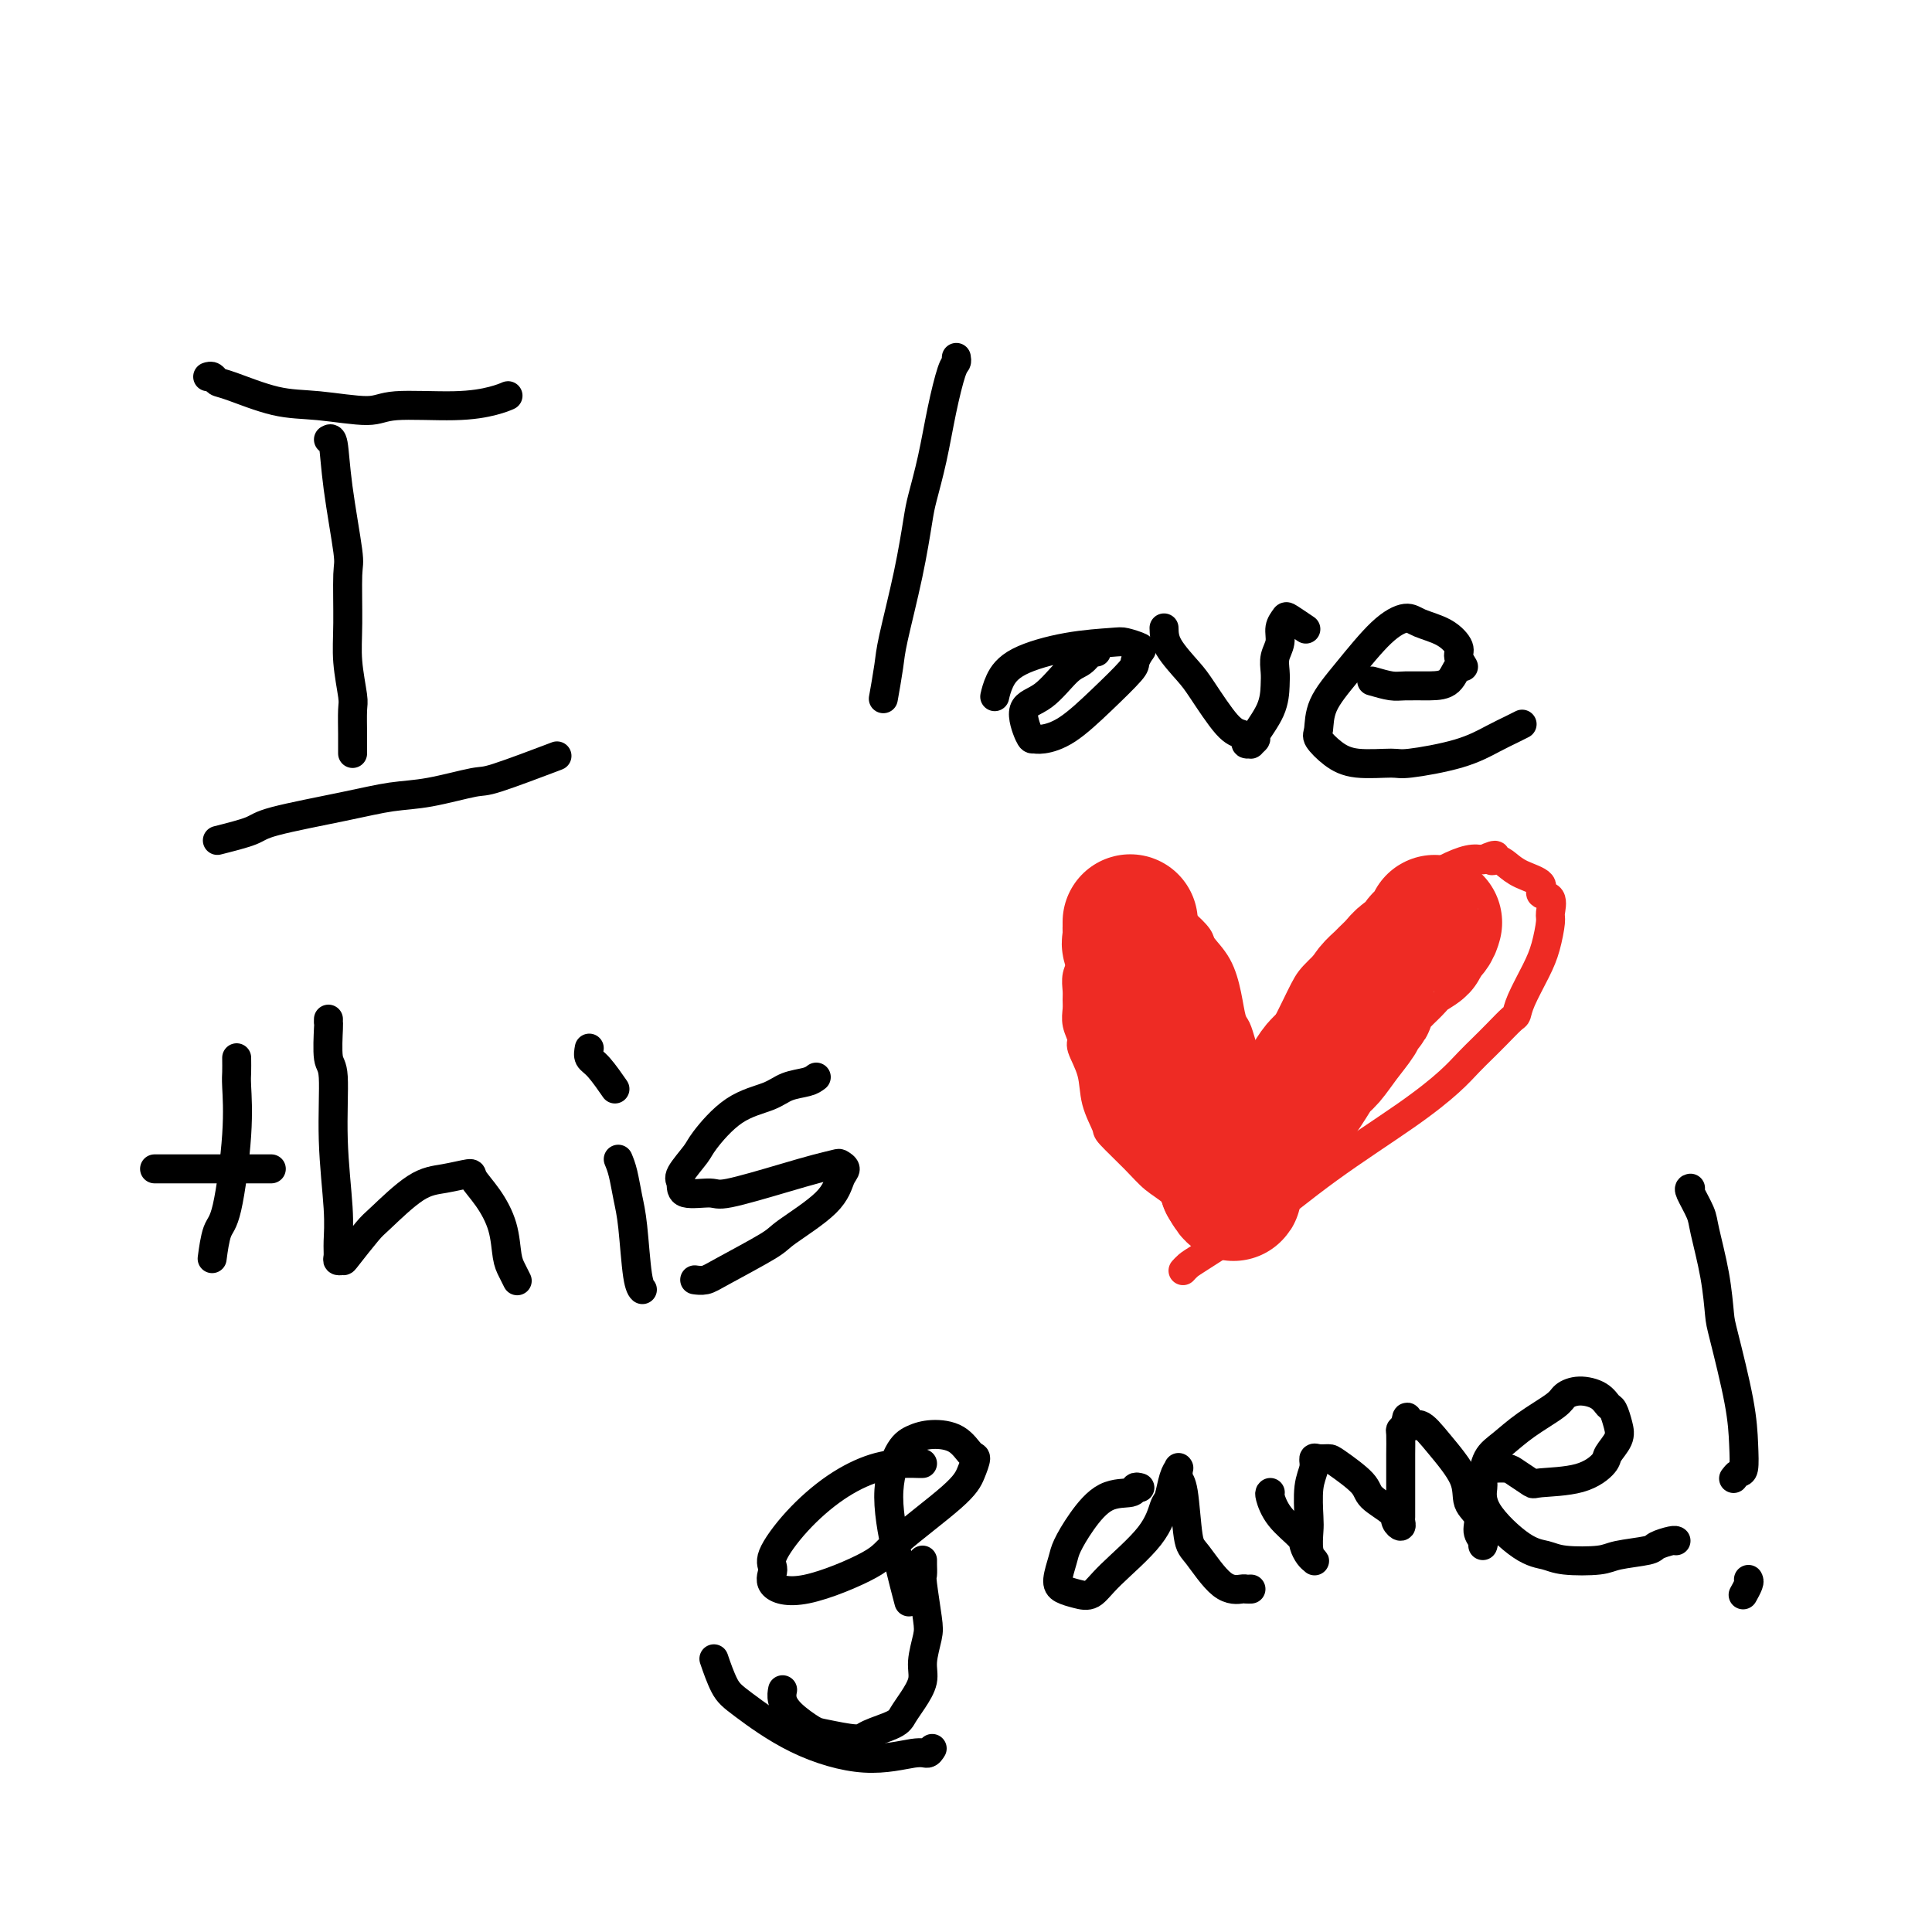 <svg viewBox='0 0 400 400' version='1.1' xmlns='http://www.w3.org/2000/svg' xmlns:xlink='http://www.w3.org/1999/xlink'><g fill='none' stroke='#000000' stroke-width='6' stroke-linecap='round' stroke-linejoin='round'><path d='M43,78c0.342,-0.106 0.683,-0.212 1,0c0.317,0.212 0.609,0.741 1,1c0.391,0.259 0.880,0.247 3,1c2.120,0.753 5.870,2.269 9,3c3.130,0.731 5.639,0.676 9,1c3.361,0.324 7.574,1.025 10,1c2.426,-0.025 3.067,-0.777 6,-1c2.933,-0.223 8.159,0.084 12,0c3.841,-0.084 6.298,-0.559 8,-1c1.702,-0.441 2.651,-0.850 3,-1c0.349,-0.150 0.100,-0.043 0,0c-0.100,0.043 -0.050,0.021 0,0'/><path d='M68,91c0.370,-0.225 0.740,-0.449 1,1c0.260,1.449 0.408,4.572 1,9c0.592,4.428 1.626,10.160 2,13c0.374,2.840 0.086,2.789 0,5c-0.086,2.211 0.030,6.686 0,10c-0.030,3.314 -0.204,5.469 0,8c0.204,2.531 0.787,5.438 1,7c0.213,1.562 0.057,1.778 0,3c-0.057,1.222 -0.015,3.451 0,5c0.015,1.549 0.004,2.417 0,3c-0.004,0.583 -0.001,0.881 0,1c0.001,0.119 0.001,0.060 0,0'/><path d='M45,174c2.748,-0.695 5.497,-1.389 7,-2c1.503,-0.611 1.762,-1.138 5,-2c3.238,-0.862 9.457,-2.059 14,-3c4.543,-0.941 7.412,-1.626 10,-2c2.588,-0.374 4.895,-0.437 8,-1c3.105,-0.563 7.007,-1.625 9,-2c1.993,-0.375 2.075,-0.062 5,-1c2.925,-0.938 8.693,-3.125 11,-4c2.307,-0.875 1.154,-0.437 0,0'/><path d='M198,74c0.065,0.373 0.130,0.747 0,1c-0.130,0.253 -0.454,0.387 -1,2c-0.546,1.613 -1.314,4.707 -2,8c-0.686,3.293 -1.291,6.786 -2,10c-0.709,3.214 -1.524,6.149 -2,8c-0.476,1.851 -0.615,2.620 -1,5c-0.385,2.380 -1.018,6.373 -2,11c-0.982,4.627 -2.315,9.890 -3,13c-0.685,3.110 -0.723,4.068 -1,6c-0.277,1.932 -0.793,4.838 -1,6c-0.207,1.162 -0.103,0.581 0,0'/><path d='M227,135c-0.256,-0.203 -0.511,-0.405 -1,0c-0.489,0.405 -1.210,1.419 -2,2c-0.790,0.581 -1.649,0.730 -3,2c-1.351,1.270 -3.195,3.662 -5,5c-1.805,1.338 -3.570,1.624 -4,3c-0.430,1.376 0.476,3.844 1,5c0.524,1.156 0.666,1.000 1,1c0.334,-0.000 0.859,0.156 2,0c1.141,-0.156 2.897,-0.623 5,-2c2.103,-1.377 4.552,-3.664 7,-6c2.448,-2.336 4.895,-4.721 6,-6c1.105,-1.279 0.870,-1.454 1,-2c0.130,-0.546 0.627,-1.465 1,-2c0.373,-0.535 0.624,-0.685 0,-1c-0.624,-0.315 -2.121,-0.794 -3,-1c-0.879,-0.206 -1.139,-0.139 -3,0c-1.861,0.139 -5.322,0.349 -9,1c-3.678,0.651 -7.574,1.741 -10,3c-2.426,1.259 -3.384,2.685 -4,4c-0.616,1.315 -0.890,2.519 -1,3c-0.110,0.481 -0.055,0.241 0,0'/><path d='M241,130c0.026,1.193 0.052,2.386 1,4c0.948,1.614 2.818,3.651 4,5c1.182,1.349 1.674,2.012 3,4c1.326,1.988 3.484,5.303 5,7c1.516,1.697 2.391,1.776 3,2c0.609,0.224 0.952,0.592 1,1c0.048,0.408 -0.200,0.856 0,1c0.200,0.144 0.849,-0.014 1,0c0.151,0.014 -0.194,0.201 0,0c0.194,-0.201 0.928,-0.791 1,-1c0.072,-0.209 -0.518,-0.037 0,-1c0.518,-0.963 2.143,-3.062 3,-5c0.857,-1.938 0.947,-3.716 1,-5c0.053,-1.284 0.070,-2.074 0,-3c-0.070,-0.926 -0.228,-1.987 0,-3c0.228,-1.013 0.843,-1.977 1,-3c0.157,-1.023 -0.143,-2.106 0,-3c0.143,-0.894 0.729,-1.601 1,-2c0.271,-0.399 0.227,-0.492 1,0c0.773,0.492 2.364,1.569 3,2c0.636,0.431 0.318,0.215 0,0'/><path d='M284,141c1.474,0.424 2.947,0.848 4,1c1.053,0.152 1.684,0.032 3,0c1.316,-0.032 3.315,0.024 5,0c1.685,-0.024 3.056,-0.127 4,-1c0.944,-0.873 1.462,-2.517 2,-3c0.538,-0.483 1.098,0.194 1,0c-0.098,-0.194 -0.853,-1.258 -1,-2c-0.147,-0.742 0.316,-1.161 0,-2c-0.316,-0.839 -1.409,-2.099 -3,-3c-1.591,-0.901 -3.680,-1.443 -5,-2c-1.320,-0.557 -1.870,-1.130 -3,-1c-1.130,0.130 -2.841,0.964 -5,3c-2.159,2.036 -4.767,5.273 -7,8c-2.233,2.727 -4.093,4.945 -5,7c-0.907,2.055 -0.863,3.948 -1,5c-0.137,1.052 -0.454,1.264 0,2c0.454,0.736 1.680,1.996 3,3c1.320,1.004 2.733,1.752 5,2c2.267,0.248 5.387,-0.003 7,0c1.613,0.003 1.718,0.260 4,0c2.282,-0.260 6.741,-1.036 10,-2c3.259,-0.964 5.317,-2.114 7,-3c1.683,-0.886 2.992,-1.508 4,-2c1.008,-0.492 1.717,-0.855 2,-1c0.283,-0.145 0.142,-0.073 0,0'/><path d='M49,219c0.012,1.118 0.025,2.235 0,3c-0.025,0.765 -0.087,1.176 0,3c0.087,1.824 0.325,5.061 0,10c-0.325,4.939 -1.211,11.582 -2,15c-0.789,3.418 -1.482,3.613 -2,5c-0.518,1.387 -0.862,3.968 -1,5c-0.138,1.032 -0.069,0.516 0,0'/><path d='M32,242c0.441,0.000 0.882,0.000 2,0c1.118,0.000 2.913,0.000 4,0c1.087,0.000 1.467,0.000 4,0c2.533,0.000 7.221,-0.000 10,0c2.779,0.000 3.651,0.000 4,0c0.349,-0.000 0.174,0.000 0,0'/><path d='M68,211c-0.009,0.480 -0.017,0.960 0,1c0.017,0.040 0.061,-0.361 0,1c-0.061,1.361 -0.227,4.482 0,6c0.227,1.518 0.846,1.433 1,4c0.154,2.567 -0.156,7.788 0,13c0.156,5.212 0.778,10.416 1,14c0.222,3.584 0.046,5.550 0,7c-0.046,1.450 0.040,2.385 0,3c-0.040,0.615 -0.205,0.909 0,1c0.205,0.091 0.781,-0.021 1,0c0.219,0.021 0.083,0.175 1,-1c0.917,-1.175 2.887,-3.678 4,-5c1.113,-1.322 1.368,-1.464 3,-3c1.632,-1.536 4.642,-4.468 7,-6c2.358,-1.532 4.064,-1.665 6,-2c1.936,-0.335 4.101,-0.872 5,-1c0.899,-0.128 0.531,0.153 1,1c0.469,0.847 1.776,2.259 3,4c1.224,1.741 2.367,3.812 3,6c0.633,2.188 0.757,4.494 1,6c0.243,1.506 0.604,2.213 1,3c0.396,0.787 0.827,1.653 1,2c0.173,0.347 0.086,0.173 0,0'/><path d='M128,240c0.334,0.809 0.668,1.618 1,3c0.332,1.382 0.664,3.337 1,5c0.336,1.663 0.678,3.033 1,6c0.322,2.967 0.625,7.529 1,10c0.375,2.471 0.821,2.849 1,3c0.179,0.151 0.089,0.076 0,0'/><path d='M122,217c-0.137,0.738 -0.274,1.476 0,2c0.274,0.524 0.958,0.833 2,2c1.042,1.167 2.440,3.190 3,4c0.560,0.810 0.280,0.405 0,0'/><path d='M169,223c-0.469,0.358 -0.938,0.715 -2,1c-1.062,0.285 -2.716,0.497 -4,1c-1.284,0.503 -2.198,1.297 -4,2c-1.802,0.703 -4.493,1.314 -7,3c-2.507,1.686 -4.830,4.445 -6,6c-1.170,1.555 -1.186,1.904 -2,3c-0.814,1.096 -2.427,2.937 -3,4c-0.573,1.063 -0.108,1.347 0,2c0.108,0.653 -0.142,1.675 1,2c1.142,0.325 3.676,-0.046 5,0c1.324,0.046 1.440,0.509 4,0c2.560,-0.509 7.566,-1.990 11,-3c3.434,-1.010 5.296,-1.549 7,-2c1.704,-0.451 3.252,-0.815 4,-1c0.748,-0.185 0.698,-0.190 1,0c0.302,0.190 0.957,0.576 1,1c0.043,0.424 -0.527,0.887 -1,2c-0.473,1.113 -0.850,2.876 -3,5c-2.150,2.124 -6.072,4.608 -8,6c-1.928,1.392 -1.862,1.694 -4,3c-2.138,1.306 -6.480,3.618 -9,5c-2.520,1.382 -3.217,1.834 -4,2c-0.783,0.166 -1.652,0.048 -2,0c-0.348,-0.048 -0.174,-0.024 0,0'/><path d='M191,303c-0.214,0.009 -0.429,0.019 -1,0c-0.571,-0.019 -1.499,-0.065 -3,0c-1.501,0.065 -3.574,0.243 -6,1c-2.426,0.757 -5.204,2.093 -8,4c-2.796,1.907 -5.611,4.386 -8,7c-2.389,2.614 -4.353,5.364 -5,7c-0.647,1.636 0.024,2.158 0,3c-0.024,0.842 -0.743,2.004 0,3c0.743,0.996 2.948,1.828 7,1c4.052,-0.828 9.952,-3.315 13,-5c3.048,-1.685 3.246,-2.568 6,-5c2.754,-2.432 8.065,-6.413 11,-9c2.935,-2.587 3.493,-3.780 4,-5c0.507,-1.220 0.964,-2.468 1,-3c0.036,-0.532 -0.349,-0.348 -1,-1c-0.651,-0.652 -1.567,-2.142 -3,-3c-1.433,-0.858 -3.384,-1.086 -5,-1c-1.616,0.086 -2.899,0.486 -4,1c-1.101,0.514 -2.022,1.140 -3,3c-0.978,1.860 -2.015,4.952 -2,9c0.015,4.048 1.081,9.051 2,13c0.919,3.949 1.691,6.842 2,8c0.309,1.158 0.154,0.579 0,0'/><path d='M193,362c-0.294,0.472 -0.589,0.944 -1,1c-0.411,0.056 -0.939,-0.303 -3,0c-2.061,0.303 -5.656,1.268 -10,1c-4.344,-0.268 -9.438,-1.768 -14,-4c-4.563,-2.232 -8.594,-5.196 -11,-7c-2.406,-1.804 -3.186,-2.447 -4,-4c-0.814,-1.553 -1.661,-4.015 -2,-5c-0.339,-0.985 -0.169,-0.492 0,0'/><path d='M191,323c-0.007,0.206 -0.015,0.412 0,1c0.015,0.588 0.052,1.557 0,2c-0.052,0.443 -0.195,0.361 0,2c0.195,1.639 0.726,4.998 1,7c0.274,2.002 0.291,2.648 0,4c-0.291,1.352 -0.890,3.412 -1,5c-0.110,1.588 0.269,2.705 0,4c-0.269,1.295 -1.184,2.768 -2,4c-0.816,1.232 -1.531,2.221 -2,3c-0.469,0.779 -0.690,1.346 -2,2c-1.310,0.654 -3.709,1.396 -5,2c-1.291,0.604 -1.474,1.070 -3,1c-1.526,-0.070 -4.395,-0.678 -6,-1c-1.605,-0.322 -1.947,-0.360 -3,-1c-1.053,-0.640 -2.818,-1.883 -4,-3c-1.182,-1.117 -1.780,-2.108 -2,-3c-0.220,-0.892 -0.063,-1.683 0,-2c0.063,-0.317 0.031,-0.158 0,0'/><path d='M236,308c-0.427,-0.114 -0.853,-0.228 -1,0c-0.147,0.228 -0.014,0.797 -1,1c-0.986,0.203 -3.091,0.040 -5,1c-1.909,0.960 -3.620,3.045 -5,5c-1.380,1.955 -2.427,3.781 -3,5c-0.573,1.219 -0.670,1.832 -1,3c-0.330,1.168 -0.894,2.893 -1,4c-0.106,1.107 0.244,1.596 1,2c0.756,0.404 1.918,0.721 3,1c1.082,0.279 2.083,0.519 3,0c0.917,-0.519 1.751,-1.798 4,-4c2.249,-2.202 5.913,-5.326 8,-8c2.087,-2.674 2.598,-4.898 3,-6c0.402,-1.102 0.696,-1.082 1,-2c0.304,-0.918 0.616,-2.775 1,-4c0.384,-1.225 0.838,-1.818 1,-2c0.162,-0.182 0.032,0.045 0,0c-0.032,-0.045 0.033,-0.364 0,0c-0.033,0.364 -0.166,1.412 0,2c0.166,0.588 0.629,0.718 1,3c0.371,2.282 0.648,6.717 1,9c0.352,2.283 0.777,2.416 2,4c1.223,1.584 3.242,4.621 5,6c1.758,1.379 3.255,1.102 4,1c0.745,-0.102 0.739,-0.027 1,0c0.261,0.027 0.789,0.008 1,0c0.211,-0.008 0.106,-0.004 0,0'/><path d='M263,309c-0.112,0.079 -0.223,0.157 0,1c0.223,0.843 0.781,2.450 2,4c1.219,1.550 3.098,3.043 4,4c0.902,0.957 0.826,1.377 1,2c0.174,0.623 0.596,1.450 1,2c0.404,0.550 0.788,0.825 1,1c0.212,0.175 0.252,0.252 0,0c-0.252,-0.252 -0.796,-0.833 -1,-2c-0.204,-1.167 -0.069,-2.919 0,-4c0.069,-1.081 0.073,-1.491 0,-3c-0.073,-1.509 -0.223,-4.117 0,-6c0.223,-1.883 0.819,-3.040 1,-4c0.181,-0.960 -0.053,-1.723 0,-2c0.053,-0.277 0.392,-0.069 1,0c0.608,0.069 1.484,0.000 2,0c0.516,-0.000 0.673,0.069 2,1c1.327,0.931 3.823,2.723 5,4c1.177,1.277 1.033,2.038 2,3c0.967,0.962 3.044,2.126 4,3c0.956,0.874 0.792,1.459 1,2c0.208,0.541 0.788,1.038 1,1c0.212,-0.038 0.057,-0.613 0,-1c-0.057,-0.387 -0.015,-0.587 0,-1c0.015,-0.413 0.003,-1.038 0,-3c-0.003,-1.962 0.002,-5.261 0,-7c-0.002,-1.739 -0.011,-1.920 0,-3c0.011,-1.080 0.041,-3.060 0,-4c-0.041,-0.940 -0.155,-0.840 0,-1c0.155,-0.160 0.577,-0.580 1,-1'/><path d='M291,295c0.304,-3.209 0.563,-0.732 1,0c0.437,0.732 1.053,-0.282 2,0c0.947,0.282 2.225,1.861 4,4c1.775,2.139 4.049,4.839 5,7c0.951,2.161 0.581,3.784 1,5c0.419,1.216 1.629,2.025 2,3c0.371,0.975 -0.096,2.117 0,3c0.096,0.883 0.757,1.507 1,2c0.243,0.493 0.070,0.855 0,1c-0.070,0.145 -0.035,0.072 0,0'/><path d='M309,304c1.131,-0.053 2.262,-0.106 3,0c0.738,0.106 1.084,0.372 2,1c0.916,0.628 2.401,1.617 3,2c0.599,0.383 0.311,0.160 2,0c1.689,-0.160 5.353,-0.258 8,-1c2.647,-0.742 4.275,-2.129 5,-3c0.725,-0.871 0.545,-1.227 1,-2c0.455,-0.773 1.543,-1.965 2,-3c0.457,-1.035 0.282,-1.914 0,-3c-0.282,-1.086 -0.671,-2.379 -1,-3c-0.329,-0.621 -0.599,-0.568 -1,-1c-0.401,-0.432 -0.935,-1.348 -2,-2c-1.065,-0.652 -2.662,-1.041 -4,-1c-1.338,0.041 -2.418,0.512 -3,1c-0.582,0.488 -0.668,0.992 -2,2c-1.332,1.008 -3.912,2.519 -6,4c-2.088,1.481 -3.686,2.931 -5,4c-1.314,1.069 -2.344,1.757 -3,3c-0.656,1.243 -0.937,3.040 -1,4c-0.063,0.960 0.093,1.084 0,2c-0.093,0.916 -0.436,2.624 1,5c1.436,2.376 4.649,5.418 7,7c2.351,1.582 3.838,1.703 5,2c1.162,0.297 1.997,0.770 4,1c2.003,0.230 5.174,0.215 7,0c1.826,-0.215 2.307,-0.632 4,-1c1.693,-0.368 4.597,-0.687 6,-1c1.403,-0.313 1.304,-0.620 2,-1c0.696,-0.380 2.187,-0.833 3,-1c0.813,-0.167 0.946,-0.048 1,0c0.054,0.048 0.027,0.024 0,0'/><path d='M350,246c-0.210,0.034 -0.421,0.068 0,1c0.421,0.932 1.473,2.761 2,4c0.527,1.239 0.530,1.886 1,4c0.470,2.114 1.408,5.694 2,9c0.592,3.306 0.839,6.336 1,8c0.161,1.664 0.237,1.962 1,5c0.763,3.038 2.215,8.818 3,13c0.785,4.182 0.904,6.767 1,9c0.096,2.233 0.170,4.114 0,5c-0.170,0.886 -0.584,0.777 -1,1c-0.416,0.223 -0.833,0.778 -1,1c-0.167,0.222 -0.083,0.111 0,0'/><path d='M362,327c0.111,0.200 0.222,0.400 0,1c-0.222,0.600 -0.778,1.600 -1,2c-0.222,0.400 -0.111,0.200 0,0'/></g>
<g fill='none' stroke='#EE2B24' stroke-width='6' stroke-linecap='round' stroke-linejoin='round'><path d='M256,257c-0.458,-0.116 -0.916,-0.232 -2,-1c-1.084,-0.768 -2.794,-2.188 -4,-3c-1.206,-0.812 -1.907,-1.016 -3,-2c-1.093,-0.984 -2.578,-2.747 -4,-4c-1.422,-1.253 -2.780,-1.996 -4,-3c-1.220,-1.004 -2.300,-2.269 -4,-4c-1.700,-1.731 -4.018,-3.928 -5,-5c-0.982,-1.072 -0.626,-1.021 -1,-2c-0.374,-0.979 -1.477,-2.989 -2,-5c-0.523,-2.011 -0.466,-4.023 -1,-6c-0.534,-1.977 -1.660,-3.919 -2,-5c-0.340,-1.081 0.105,-1.300 0,-2c-0.105,-0.700 -0.761,-1.881 -1,-3c-0.239,-1.119 -0.060,-2.175 0,-3c0.060,-0.825 0.001,-1.418 0,-2c-0.001,-0.582 0.055,-1.152 0,-2c-0.055,-0.848 -0.222,-1.974 0,-3c0.222,-1.026 0.833,-1.952 1,-3c0.167,-1.048 -0.110,-2.219 0,-3c0.110,-0.781 0.607,-1.174 1,-2c0.393,-0.826 0.682,-2.085 1,-3c0.318,-0.915 0.666,-1.485 1,-2c0.334,-0.515 0.653,-0.975 1,-1c0.347,-0.025 0.723,0.386 1,0c0.277,-0.386 0.456,-1.567 1,-2c0.544,-0.433 1.454,-0.117 2,0c0.546,0.117 0.727,0.033 1,0c0.273,-0.033 0.636,-0.017 1,0'/><path d='M234,186c1.294,-0.353 1.529,-0.236 2,0c0.471,0.236 1.178,0.590 2,1c0.822,0.410 1.758,0.876 2,1c0.242,0.124 -0.211,-0.095 0,0c0.211,0.095 1.085,0.505 2,1c0.915,0.495 1.870,1.075 3,2c1.130,0.925 2.435,2.195 3,3c0.565,0.805 0.389,1.145 1,2c0.611,0.855 2.009,2.224 3,4c0.991,1.776 1.575,3.960 2,6c0.425,2.040 0.691,3.938 1,5c0.309,1.062 0.661,1.289 1,2c0.339,0.711 0.666,1.907 1,3c0.334,1.093 0.677,2.083 1,3c0.323,0.917 0.626,1.762 1,2c0.374,0.238 0.818,-0.132 1,0c0.182,0.132 0.102,0.765 0,1c-0.102,0.235 -0.226,0.072 0,0c0.226,-0.072 0.802,-0.053 1,0c0.198,0.053 0.017,0.141 0,0c-0.017,-0.141 0.130,-0.512 1,-2c0.870,-1.488 2.462,-4.094 4,-7c1.538,-2.906 3.021,-6.113 4,-8c0.979,-1.887 1.453,-2.454 3,-4c1.547,-1.546 4.166,-4.070 6,-6c1.834,-1.930 2.882,-3.267 5,-5c2.118,-1.733 5.305,-3.862 7,-5c1.695,-1.138 1.898,-1.284 3,-2c1.102,-0.716 3.104,-2.000 5,-3c1.896,-1.000 3.684,-1.714 5,-2c1.316,-0.286 2.158,-0.143 3,0'/><path d='M307,178c3.975,-1.847 2.411,-0.465 2,0c-0.411,0.465 0.329,0.013 1,0c0.671,-0.013 1.273,0.414 2,1c0.727,0.586 1.578,1.330 3,2c1.422,0.670 3.415,1.265 4,2c0.585,0.735 -0.238,1.610 0,2c0.238,0.390 1.537,0.296 2,1c0.463,0.704 0.089,2.204 0,3c-0.089,0.796 0.106,0.886 0,2c-0.106,1.114 -0.513,3.253 -1,5c-0.487,1.747 -1.053,3.104 -2,5c-0.947,1.896 -2.273,4.331 -3,6c-0.727,1.669 -0.855,2.571 -1,3c-0.145,0.429 -0.307,0.384 -1,1c-0.693,0.616 -1.916,1.892 -3,3c-1.084,1.108 -2.030,2.048 -3,3c-0.970,0.952 -1.965,1.916 -3,3c-1.035,1.084 -2.109,2.290 -4,4c-1.891,1.710 -4.597,3.925 -9,7c-4.403,3.075 -10.503,7.009 -16,11c-5.497,3.991 -10.391,8.040 -13,10c-2.609,1.960 -2.934,1.832 -5,3c-2.066,1.168 -5.874,3.634 -8,5c-2.126,1.366 -2.570,1.634 -3,2c-0.430,0.366 -0.847,0.829 -1,1c-0.153,0.171 -0.044,0.049 0,0c0.044,-0.049 0.022,-0.024 0,0'/></g>
<g fill='none' stroke='#EE2B24' stroke-width='28' stroke-linecap='round' stroke-linejoin='round'><path d='M234,191c-0.000,-0.112 -0.000,-0.225 0,0c0.000,0.225 0.000,0.786 0,1c-0.000,0.214 -0.002,0.081 0,0c0.002,-0.081 0.007,-0.110 0,0c-0.007,0.110 -0.024,0.357 0,1c0.024,0.643 0.091,1.681 0,2c-0.091,0.319 -0.338,-0.080 0,1c0.338,1.080 1.262,3.640 2,6c0.738,2.360 1.289,4.522 2,7c0.711,2.478 1.582,5.274 2,7c0.418,1.726 0.383,2.383 1,4c0.617,1.617 1.885,4.194 3,6c1.115,1.806 2.077,2.840 3,4c0.923,1.160 1.806,2.447 2,3c0.194,0.553 -0.302,0.373 0,1c0.302,0.627 1.400,2.062 2,3c0.600,0.938 0.700,1.378 1,2c0.300,0.622 0.798,1.424 1,2c0.202,0.576 0.107,0.924 0,1c-0.107,0.076 -0.225,-0.119 0,0c0.225,0.119 0.792,0.554 1,1c0.208,0.446 0.056,0.903 0,1c-0.056,0.097 -0.015,-0.166 0,0c0.015,0.166 0.004,0.762 0,1c-0.004,0.238 -0.002,0.119 0,0'/><path d='M254,245c2.232,3.938 1.312,1.283 1,0c-0.312,-1.283 -0.017,-1.195 0,-1c0.017,0.195 -0.246,0.496 0,0c0.246,-0.496 1.000,-1.788 2,-3c1.000,-1.212 2.246,-2.344 4,-4c1.754,-1.656 4.017,-3.837 5,-5c0.983,-1.163 0.685,-1.307 1,-2c0.315,-0.693 1.242,-1.934 2,-3c0.758,-1.066 1.348,-1.955 2,-3c0.652,-1.045 1.365,-2.244 2,-3c0.635,-0.756 1.193,-1.067 2,-2c0.807,-0.933 1.862,-2.487 3,-4c1.138,-1.513 2.359,-2.986 3,-4c0.641,-1.014 0.700,-1.571 1,-2c0.300,-0.429 0.839,-0.730 1,-1c0.161,-0.270 -0.056,-0.509 0,-1c0.056,-0.491 0.383,-1.233 1,-2c0.617,-0.767 1.522,-1.557 2,-2c0.478,-0.443 0.529,-0.538 1,-1c0.471,-0.462 1.362,-1.293 2,-2c0.638,-0.707 1.022,-1.292 2,-2c0.978,-0.708 2.551,-1.540 3,-2c0.449,-0.460 -0.225,-0.547 0,-1c0.225,-0.453 1.350,-1.272 2,-2c0.650,-0.728 0.825,-1.364 1,-2'/></g>
</svg>
